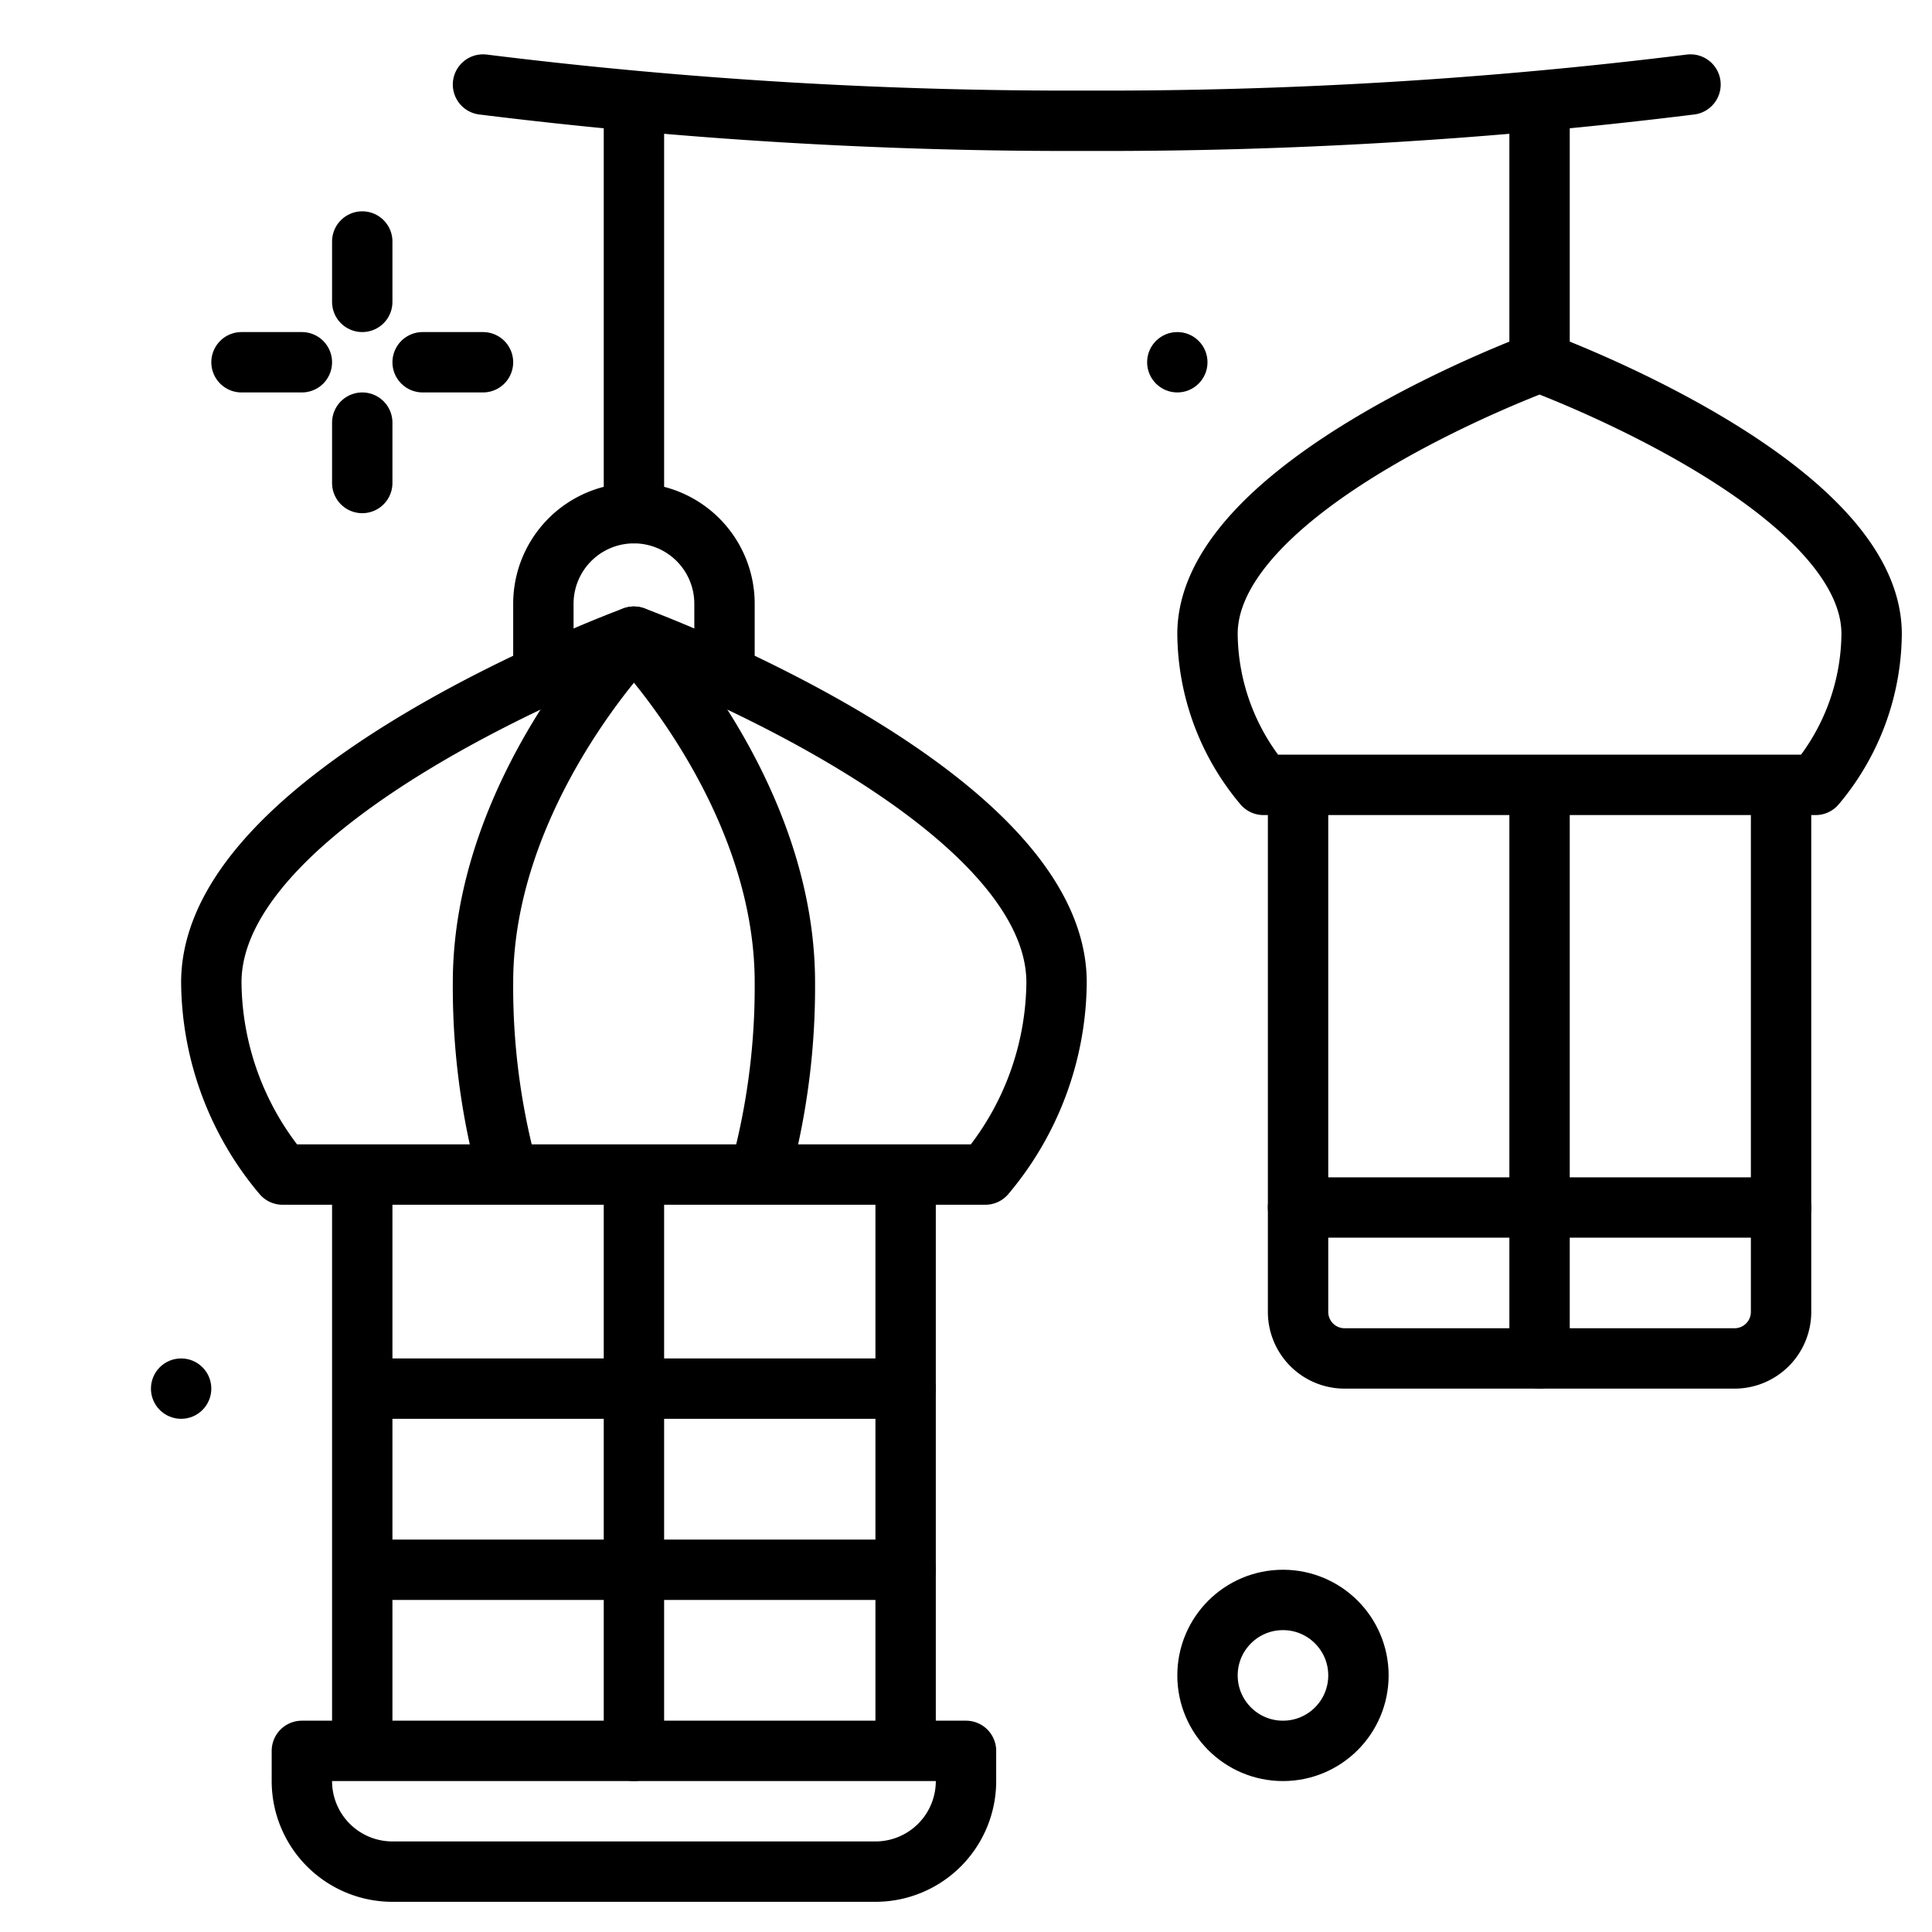<?xml version="1.0" encoding="utf-8"?><!-- Скачано с сайта svg4.ru / Downloaded from svg4.ru -->
<svg width="800px" height="800px" viewBox="0 0 64 64" xmlns="http://www.w3.org/2000/svg">
<title>lights</title>
<g id="lights">
<circle cx="42.5" cy="55.5" r="2.5" style="fill:none;stroke:#000000;stroke-linecap:round;stroke-linejoin:round;stroke-width:2px"/>
<path d="M59,26.29V43.459A1.541,1.541,0,0,1,57.459,45H44.541A1.541,1.541,0,0,1,43,43.459V26.346" style="fill:none;stroke:#000000;stroke-linecap:round;stroke-linejoin:round;stroke-width:2px"/>
<line x1="30" y1="39.391" x2="30" y2="57.587" style="fill:none;stroke:#000000;stroke-linecap:round;stroke-linejoin:round;stroke-width:2px"/>
<line x1="12" y1="57.587" x2="12" y2="39.391" style="fill:none;stroke:#000000;stroke-linecap:round;stroke-linejoin:round;stroke-width:2px"/>
<path d="M18,22.091V20a3,3,0,0,1,3-3h0a3,3,0,0,1,3,3v1.923" style="fill:none;stroke:#000000;stroke-linecap:round;stroke-linejoin:round;stroke-width:2px"/>
<line x1="51" y1="27" x2="51" y2="45" style="fill:none;stroke:#000000;stroke-linecap:round;stroke-linejoin:round;stroke-width:2px"/>
<path d="M60.145,26A7.852,7.852,0,0,0,62,21c0-4.971-11-9-11-9s-11,4.029-11,9a7.852,7.852,0,0,0,1.855,5Z" style="fill:none;stroke:#000000;stroke-linecap:round;stroke-linejoin:round;stroke-width:2px"/>
<path d="M32.639,38.909A10,10,0,0,0,35,32.545c0-6.326-14-11.454-14-11.454S7,26.219,7,32.545a10,10,0,0,0,2.361,6.364Z" style="fill:none;stroke:#000000;stroke-linecap:round;stroke-linejoin:round;stroke-width:2px"/>
<path d="M25.276,38.482A23.457,23.457,0,0,0,26,32.545c0-6.326-5-11.454-5-11.454s-5,5.128-5,11.454a23.393,23.393,0,0,0,.744,6.011" style="fill:none;stroke:#000000;stroke-linecap:round;stroke-linejoin:round;stroke-width:2px"/>
<line x1="51" y1="12" x2="51" y2="4" style="fill:none;stroke:#000000;stroke-linecap:round;stroke-linejoin:round;stroke-width:2px"/>
<line x1="43" y1="40" x2="59" y2="40" style="fill:none;stroke:#000000;stroke-linecap:round;stroke-linejoin:round;stroke-width:2px"/>
<line x1="21" y1="17" x2="21" y2="4" style="fill:none;stroke:#000000;stroke-linecap:round;stroke-linejoin:round;stroke-width:2px"/>
<path d="M10,58H32a0,0,0,0,1,0,0v1a3,3,0,0,1-3,3H13a3,3,0,0,1-3-3V58A0,0,0,0,1,10,58Z" style="fill:none;stroke:#000000;stroke-linecap:round;stroke-linejoin:round;stroke-width:2px"/>
<line x1="21" y1="39" x2="21" y2="58" style="fill:none;stroke:#000000;stroke-linecap:round;stroke-linejoin:round;stroke-width:2px"/>
<line x1="13" y1="52" x2="30" y2="52" style="fill:none;stroke:#000000;stroke-linecap:round;stroke-linejoin:round;stroke-width:2px"/>
<line x1="13" y1="46" x2="30" y2="46" style="fill:none;stroke:#000000;stroke-linecap:round;stroke-linejoin:round;stroke-width:2px"/>
<line x1="8" y1="12" x2="10" y2="12" style="fill:none;stroke:#000000;stroke-linecap:round;stroke-linejoin:round;stroke-width:2px"/>
<line x1="12" y1="8" x2="12" y2="10" style="fill:none;stroke:#000000;stroke-linecap:round;stroke-linejoin:round;stroke-width:2px"/>
<line x1="12" y1="14" x2="12" y2="16" style="fill:none;stroke:#000000;stroke-linecap:round;stroke-linejoin:round;stroke-width:2px"/>
<line x1="14" y1="12" x2="16" y2="12" style="fill:none;stroke:#000000;stroke-linecap:round;stroke-linejoin:round;stroke-width:2px"/>
<circle cx="39" cy="12" r="1"/>
<circle cx="6" cy="46" r="1"/>
<path d="M16,2.8A157.485,157.485,0,0,0,36,4,157.485,157.485,0,0,0,56,2.8" style="fill:none;stroke:#000000;stroke-linecap:round;stroke-linejoin:round;stroke-width:2px"/>
</g>
</svg>